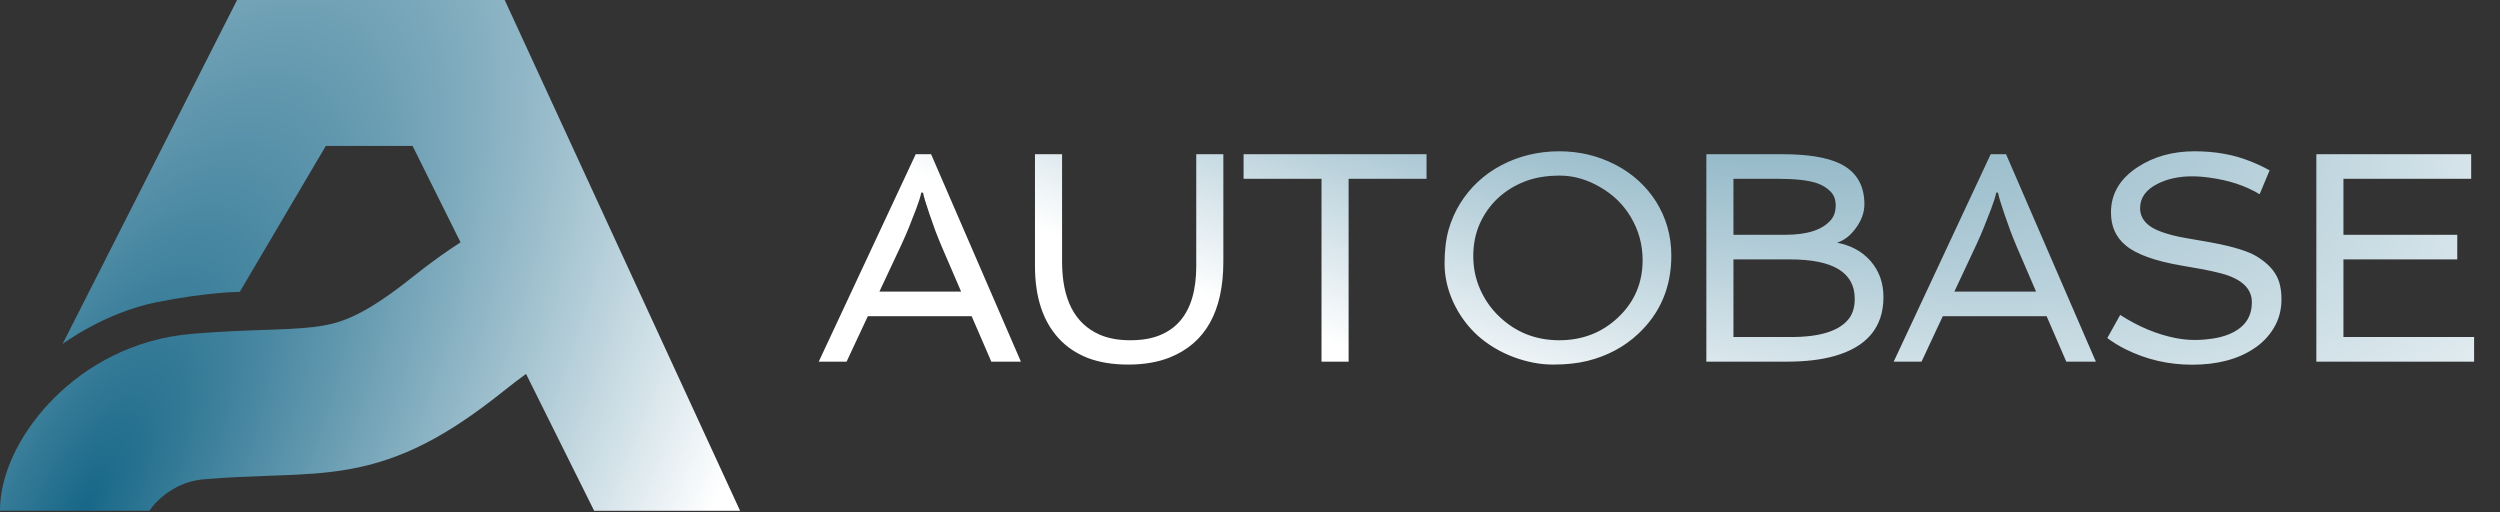 <svg width="200" height="41" viewBox="0 0 200 41" fill="none" xmlns="http://www.w3.org/2000/svg">
<rect x="0" y="0" width="200" height="41" fill="#333333" stroke="none"/>
<g clip-path="url(#clip0_3391_84)">
<path d="M59.207 40.862H47.532L42.083 29.913C41.545 30.303 40.966 30.742 40.339 31.244C35.713 34.945 32.119 36.79 27.92 37.54C26.012 37.881 24.128 37.966 22.365 38.031C22.111 38.041 21.856 38.05 21.6 38.059C20.006 38.115 18.339 38.173 16.329 38.341C14.759 38.472 13.494 39.192 12.595 40.088C12.32 40.361 12.107 40.629 11.945 40.862H11.675V40.861H0C0 38.961 0.645 37.212 1.333 35.888C2.07 34.468 3.097 33.07 4.356 31.815C6.884 29.299 10.623 27.101 15.359 26.706C17.669 26.514 19.624 26.445 21.218 26.39C21.466 26.381 21.706 26.373 21.936 26.364C23.718 26.299 24.856 26.227 25.867 26.047C27.506 25.754 29.333 25.098 33.046 22.128C34.378 21.063 35.648 20.157 36.842 19.384L33.006 11.675H26.064L19.18 23.35C19.18 23.35 16.677 23.35 12.508 24.184C8.338 25.018 5.003 27.52 5.003 27.52L18.966 0H40.377L59.207 40.862Z" fill="url(#paint0_radial_3391_84)"/>
<path d="M73.258 12.337H74.488L81.672 28.931H79.305L77.734 25.298H69.426L67.727 28.931H65.5L73.258 12.337ZM76.891 23.33L75.391 19.849C75.203 19.412 75.019 18.959 74.84 18.49L74.371 17.166C74.074 16.306 73.898 15.72 73.844 15.408H73.703C73.641 15.72 73.5 16.166 73.281 16.744C73.281 16.744 73.082 17.252 72.684 18.267C72.504 18.705 72.309 19.15 72.098 19.603L70.352 23.33H76.891ZM82.798 12.337H84.966V20.927C84.966 23.943 85.97 25.892 87.978 26.775C88.665 27.072 89.478 27.22 90.415 27.22C91.353 27.22 92.149 27.084 92.806 26.81C93.47 26.537 94.017 26.142 94.446 25.627C95.282 24.634 95.7 23.185 95.7 21.279V12.337H97.868V20.927C97.868 24.904 96.434 27.462 93.567 28.603C92.614 28.978 91.513 29.166 90.263 29.166C89.013 29.166 87.923 28.986 86.993 28.627C86.071 28.259 85.302 27.736 84.684 27.056C83.427 25.681 82.798 23.755 82.798 21.279V12.337ZM105.721 14.306H99.486V12.337H114.123V14.306H107.889V28.931H105.721V14.306ZM118.202 26.834C117.39 26.091 116.745 25.209 116.268 24.185C115.8 23.162 115.565 22.13 115.565 21.091C115.565 20.052 115.671 19.154 115.882 18.396C116.1 17.63 116.409 16.927 116.807 16.287C117.206 15.638 117.682 15.056 118.237 14.54C118.792 14.025 119.409 13.587 120.089 13.228C121.511 12.478 123.061 12.103 124.741 12.103C126.35 12.103 127.85 12.462 129.241 13.181C130.593 13.884 131.671 14.861 132.475 16.111C133.296 17.416 133.706 18.865 133.706 20.459C133.706 22.982 132.815 25.072 131.034 26.728C129.917 27.767 128.569 28.482 126.991 28.873C126.202 29.068 125.288 29.166 124.249 29.166C123.21 29.166 122.147 28.962 121.061 28.556C119.975 28.142 119.022 27.568 118.202 26.834ZM119.807 15.877C119.206 16.447 118.729 17.123 118.378 17.904C118.034 18.685 117.862 19.544 117.862 20.482C117.862 21.419 118.042 22.298 118.401 23.119C118.761 23.939 119.253 24.654 119.878 25.263C121.214 26.568 122.835 27.22 124.741 27.22C126.593 27.22 128.163 26.611 129.452 25.392C130.757 24.158 131.409 22.63 131.409 20.81C131.409 19.576 131.097 18.431 130.472 17.377C129.886 16.377 129.061 15.572 127.999 14.962C126.952 14.353 125.882 14.048 124.788 14.048C123.694 14.048 122.741 14.212 121.929 14.54C121.124 14.861 120.417 15.306 119.807 15.877ZM136.508 12.337H142.613C144.59 12.337 146.101 12.58 147.148 13.064C148.484 13.697 149.152 14.787 149.152 16.334C149.152 17.005 148.914 17.658 148.437 18.291C148.008 18.869 147.515 19.244 146.961 19.416C148.078 19.627 148.973 20.115 149.644 20.88C150.332 21.669 150.676 22.63 150.676 23.763C150.676 26.169 149.367 27.744 146.75 28.486C145.68 28.783 144.426 28.931 142.988 28.931H136.508V12.337ZM142.824 18.783C144.59 18.783 145.808 18.384 146.48 17.587C146.73 17.291 146.855 16.904 146.855 16.427C146.855 15.951 146.707 15.572 146.41 15.29C146.121 15.002 145.75 14.783 145.297 14.634C144.609 14.415 143.601 14.306 142.273 14.306H138.676V18.783H142.824ZM148.379 23.904C148.379 21.802 146.656 20.752 143.211 20.752H138.676V26.962H143.281C145.648 26.962 147.203 26.459 147.945 25.451C148.234 25.052 148.379 24.537 148.379 23.904ZM159.255 12.337H160.485L167.669 28.931H165.302L163.731 25.298H155.423L153.723 28.931H151.497L159.255 12.337ZM162.887 23.33L161.387 19.849C161.2 19.412 161.016 18.959 160.837 18.49L160.368 17.166C160.071 16.306 159.895 15.72 159.841 15.408H159.7C159.637 15.72 159.497 16.166 159.278 16.744C159.278 16.744 159.079 17.252 158.68 18.267C158.501 18.705 158.305 19.15 158.095 19.603L156.348 23.33H162.887ZM169.615 25.193C171.068 26.13 172.545 26.748 174.045 27.044C174.552 27.146 175.068 27.197 175.592 27.197C176.115 27.197 176.654 27.15 177.209 27.056C177.771 26.955 178.267 26.791 178.697 26.564C179.666 26.048 180.15 25.255 180.15 24.185C180.15 23.084 179.338 22.314 177.713 21.877C177.236 21.752 176.728 21.638 176.189 21.537L174.513 21.244C172.381 20.877 170.892 20.337 170.049 19.627C169.267 18.978 168.877 18.103 168.877 17.002C168.877 15.502 169.595 14.287 171.033 13.357C172.314 12.521 173.826 12.103 175.568 12.103C177.24 12.103 178.744 12.377 180.08 12.923C180.556 13.111 181.052 13.345 181.568 13.627L180.771 15.537C179.638 14.857 178.302 14.415 176.763 14.212C176.279 14.142 175.81 14.107 175.357 14.107C174.318 14.107 173.4 14.306 172.603 14.705C171.674 15.173 171.209 15.822 171.209 16.65C171.209 17.525 171.799 18.166 172.978 18.572C173.51 18.759 174.111 18.912 174.783 19.029L176.869 19.392C178.627 19.72 179.845 20.091 180.525 20.505C181.205 20.919 181.705 21.384 182.025 21.9C182.353 22.408 182.517 23.087 182.517 23.939C182.517 24.783 182.318 25.541 181.92 26.212C181.521 26.884 180.99 27.439 180.326 27.877C179.029 28.744 177.377 29.177 175.369 29.177C173.494 29.177 171.732 28.771 170.084 27.959C169.545 27.693 169.045 27.388 168.584 27.044L169.615 25.193ZM185.307 12.337H197.694V14.306H187.475V18.783H196.581V20.752H187.475V26.962H197.928V28.931H185.307V12.337Z" fill="url(#paint1_radial_3391_84)"/>
</g>
<defs>
<radialGradient id="paint0_radial_3391_84" cx="0" cy="0" r="1" gradientTransform="matrix(67.589 -77.348 5.951 72.609 6.509 40.863)" gradientUnits="userSpaceOnUse">
<stop stop-color="#176788"/>
<stop offset="1" stop-color="white"/>
</radialGradient>
<radialGradient id="paint1_radial_3391_84" cx="0" cy="0" r="1" gradientTransform="matrix(127.839 54.5 -9.122 44.59 92.706 -26.069)" gradientUnits="userSpaceOnUse">
<stop stop-color="#176788"/>
<stop offset="1" stop-color="white"/>
</radialGradient>
<clipPath id="clip0_3391_84">
<rect width="199.207" height="40.862" fill="white"/>
</clipPath>
</defs>
</svg>
